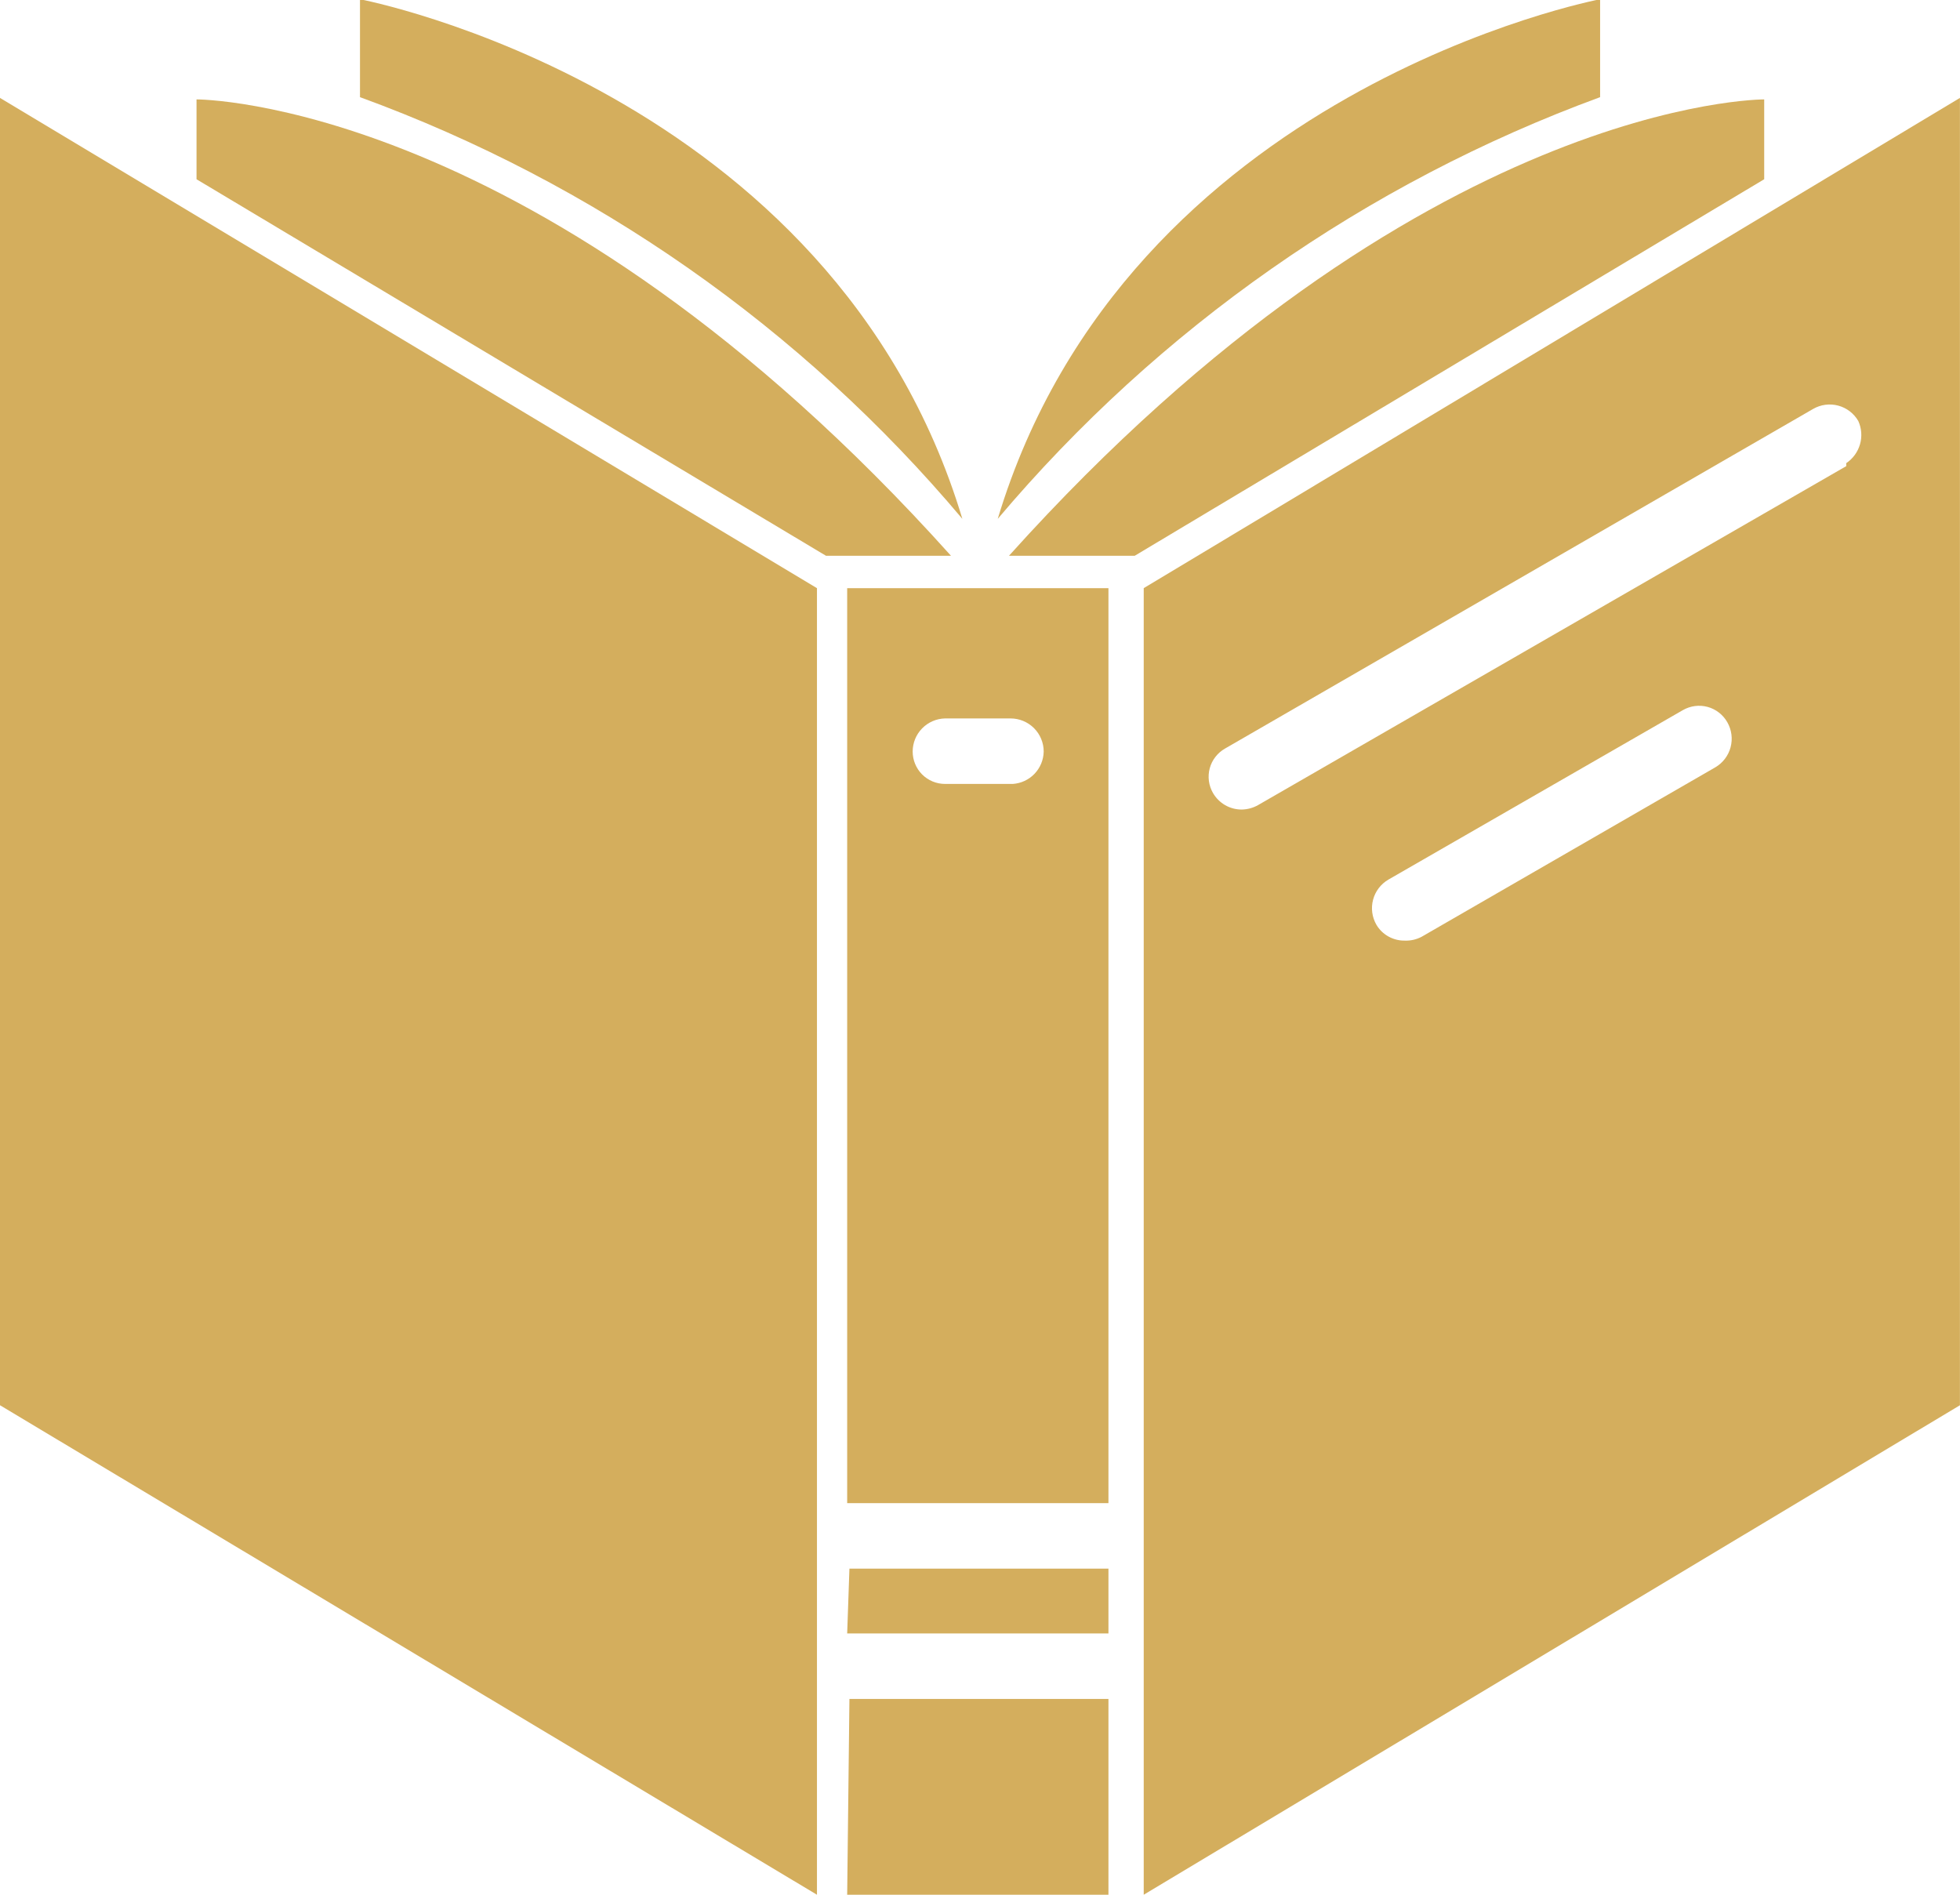 <svg width="60" height="58" viewBox="0 0 60 58" fill="none" xmlns="http://www.w3.org/2000/svg">
<g clip-path="url(#clip0_121_1814)">
<path d="M0 43.016L25.009 58V18.004L0 2.997V43.016Z" fill="#D4AE5D"/>
<path d="M29.112 17.013H25.286L6.016 5.487V3.043C6.016 3.043 16.527 2.997 29.112 17.013Z" fill="#D4AE5D"/>
<path d="M29.46 15.883C24.547 10.042 18.189 5.591 11.02 2.974V-0.023C11.02 -0.023 25.495 2.72 29.46 15.883Z" fill="#D4AE5D"/>
<path d="M30.887 17.013H34.736L54.006 5.487V3.043C54.006 3.043 43.495 2.997 30.887 17.013Z" fill="#D4AE5D"/>
<path d="M30.543 15.883C35.465 10.052 41.82 5.602 48.983 2.974V-0.023C48.983 -0.023 34.508 2.72 30.543 15.883Z" fill="#D4AE5D"/>
<path d="M35.012 18.004V58L59.998 43.016V2.997L35.012 18.004ZM52.507 23.49L43.517 28.677C43.361 28.759 43.186 28.799 43.01 28.793C42.834 28.797 42.661 28.754 42.507 28.669C42.353 28.584 42.224 28.46 42.135 28.308C42.001 28.076 41.964 27.8 42.033 27.541C42.102 27.281 42.271 27.06 42.503 26.925L51.516 21.738C51.629 21.673 51.755 21.63 51.884 21.613C52.014 21.596 52.146 21.605 52.273 21.639C52.399 21.673 52.518 21.732 52.621 21.813C52.725 21.893 52.811 21.993 52.876 22.107C53.01 22.34 53.046 22.616 52.977 22.875C52.908 23.134 52.739 23.355 52.507 23.49ZM56.518 14.269L38.515 24.643C38.361 24.731 38.186 24.779 38.008 24.781C37.831 24.781 37.656 24.734 37.502 24.645C37.349 24.556 37.221 24.428 37.132 24.274C37.067 24.161 37.024 24.036 37.007 23.906C36.99 23.776 36.999 23.644 37.033 23.517C37.067 23.391 37.126 23.272 37.207 23.169C37.287 23.065 37.387 22.979 37.501 22.914L55.504 12.518C55.736 12.384 56.012 12.347 56.271 12.416C56.53 12.485 56.752 12.655 56.886 12.886C56.988 13.11 57.007 13.363 56.939 13.6C56.871 13.836 56.722 14.041 56.518 14.177V14.269Z" fill="#D4AE5D"/>
<path d="M26.003 48.018H33.932V50.001H25.934L26.003 48.018Z" fill="#D4AE5D"/>
<path d="M33.932 18.004H25.934V46.013H33.932V18.004ZM30.935 23.997H28.93C28.667 23.997 28.415 23.893 28.229 23.707C28.044 23.521 27.939 23.269 27.939 23.006C27.939 22.741 28.042 22.487 28.228 22.297C28.413 22.108 28.665 21.998 28.93 21.992H30.935C31.204 21.992 31.462 22.099 31.653 22.289C31.843 22.479 31.95 22.737 31.95 23.006C31.945 23.26 31.845 23.502 31.67 23.686C31.495 23.869 31.257 23.98 31.005 23.997H30.935Z" fill="#D4AE5D"/>
<path d="M26.003 52.006H33.932V58H25.934L26.003 52.006Z" fill="#D4AE5D"/>
</g>
<defs>
<clipPath id="clip0_121_1814">
<rect width="60" height="58" fill="white"/>
</clipPath>
</defs>
</svg>

